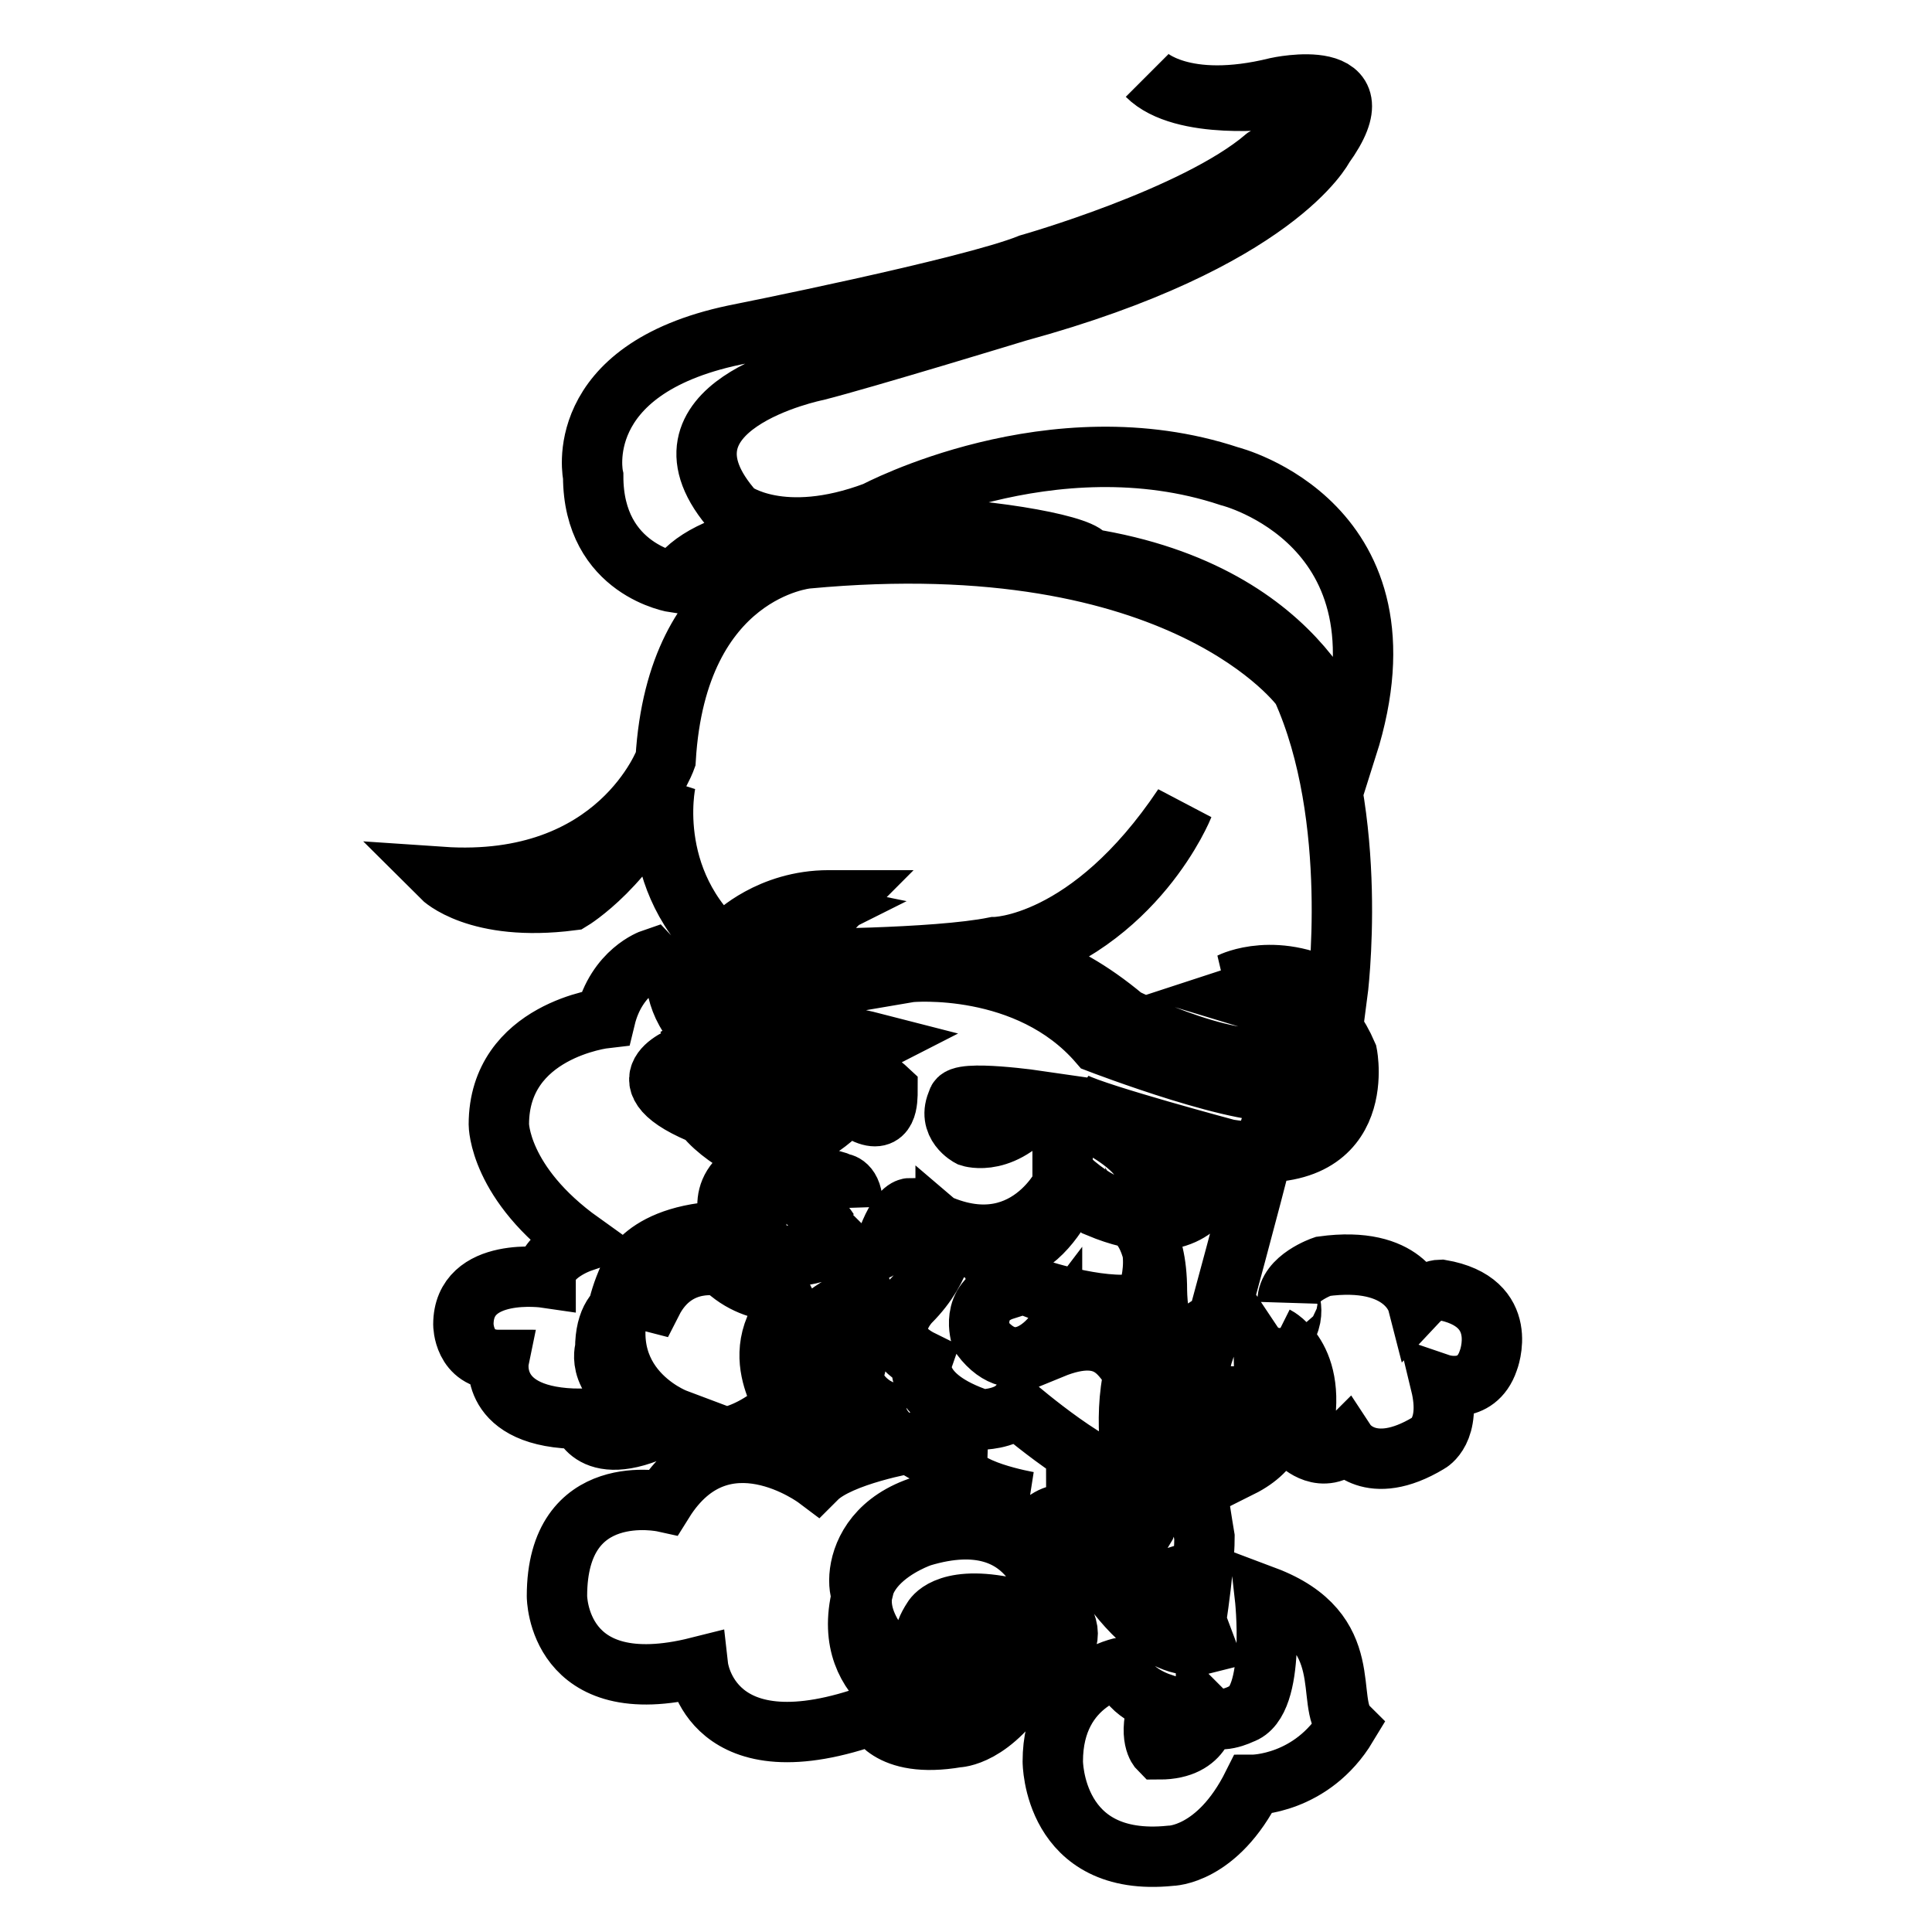 <?xml version="1.0" encoding="utf-8"?>
<!-- Svg Vector Icons : http://www.onlinewebfonts.com/icon -->
<!DOCTYPE svg PUBLIC "-//W3C//DTD SVG 1.1//EN" "http://www.w3.org/Graphics/SVG/1.1/DTD/svg11.dtd">
<svg version="1.1" xmlns="http://www.w3.org/2000/svg" xmlns:xlink="http://www.w3.org/1999/xlink" x="0px" y="0px" viewBox="0 0 256 256" enable-background="new 0 0 256 256" xml:space="preserve">
<g> <path stroke-width="8" fill-opacity="0" stroke="#000000"  d="M98.9,152.2l4.7-1.6c0,0-1.6-4.7-4.7-4.7v-3.1c0,0-3.1-3.1-3.1-4.7c0,0,4.7,0,6.2,0l0,0c0,0-9.4,0-10.9-3.1 c0,0,3.1,4.7,0,4.7c0,0-9.4,3.1,1.6,7.8C95.7,149,98.9,150.6,98.9,152.2z M150.4,150.6c0,0,3.1,1.6,3.1,3.1c0,0,0,4.7,6.2,4.7 c0,0-3.1,6.2-14.1,1.6c0,0-3.1-3.1-3.1-4.7c0,1.6-6.2,17.2-17.2,7.8c0,0,0,4.7-4.7,9.4c0,0-4.7,4.7,1.6,7.8c0,0-1.6,4.7,7.8,7.8 c0,0,3.1,0,4.7-1.6c0,0,10.9,9.4,15.6,9.4c0,0-1.6-7.8,0-14.1c-1.6-1.6-3.1-6.3-10.9-3.1v-1.6c0,0-4.7,6.2-9.4,0 c0,0-1.6-4.7,3.1-6.2c0,0-1.6-1.6-1.6-4.7c0,0,1.6,3.1,6.2,4.7c0,0,9.4,3.1,14.1,1.6c0,0,3.1-7.8-1.6-10.9c0,0,3.1,1.6,3.1,9.4 c0,0,0,4.7,1.6,7.8c0,0,0,15.6-3.1,23.4l-4.7,7.8c0,0,6.2,9.4,12.5,7.8l-4.7-12.5l3.1,12.5c0,0,1.6-9.4,1.6-14.1 c0,0-1.6-9.4-1.6-12.5c0,0,0-7.8,1.6-12.5c0,0-1.6-3.1,1.6-3.1c0,0,4.7-17.2,6.2-23.4l1.6-4.7C170.7,153.7,167.6,155.3,150.4,150.6 z M97.3,124c0,0,4.7-4.7,12.5-4.7h1.6c0,0-6.2,6.2-6.2,7.8c0,0,18.7,0,26.6-1.6c0,0,12.5,0,25-18.7c0,0-6.2,15.6-23.4,20.3 c0,0,6.3,0,15.6,7.8c0,0,15.6,7.8,21.9,4.7c0,0,6.2-3.1-3.1-7.8c0,0-3.1-1.6-4.7-1.6c0,0,6.2-3.1,14.1,1.6c0,0,3.1-23.4-4.7-40.6 c0,0-15.6-21.9-65.6-17.2c0,0-17.2,1.6-18.7,26.6c0,0-6.2,17.2-29.7,15.6c0,0,4.7,4.7,17.2,3.1c0,0,7.8-4.7,12.5-15.6 c0,0-3.1,14.1,9.4,23.4V124z M178.5,139.7c-4.7-10.9-14.1-7.8-14.1-7.8c15.6,4.7,6.2,12.5,6.2,12.5c-4.7,1.6-25-6.2-25-6.2 c-9.4-10.9-25-9.4-25-9.4l-9.4,1.6c-12.5,0-9.4-1.6-9.4-1.6c0-4.7,6.2-7.8,6.2-7.8c-7.8-1.6-12.5,6.2-12.5,6.2 c-6.2,9.4,9.4,9.4,9.4,9.4c4.7,0,10.9,1.6,10.9,1.6c-3.1,1.6-15.6,0-15.6,0c4.7,10.9,12.5,6.2,12.5,6.2c0,3.1-6.2,6.3-6.2,6.3 c-10.9,1.6-7.8,7.8-7.8,7.8c-4.7,3.1,0,4.7,0,4.7c1.6-1.6,1.6,0,1.6,0c1.6,6.2,10.9,1.6,10.9,1.6c3.1,3.1,6.2,0,6.2,0 c1.6-4.7,3.1-4.7,3.1-4.7c14.1,9.4,20.3-3.1,20.3-3.1c0-1.6,0-7.8,0-7.8c0,3.1,0,6.2,0,6.2c9.4,9.4,15.6,3.1,15.6,3.1 c-3.1,0-4.7-3.1-4.7-3.1c0-3.1-6.2-6.2-6.2-6.2c-1.6-1.6-3.1-3.1-3.1-3.1c3.1,1.6,20.3,6.2,20.3,6.2 C181.6,155.3,178.5,139.7,178.5,139.7z M100.4,155.3c0,0,3.1-1.6,3.1,1.6l-3.1,1.6C100.4,158.4,100.4,156.8,100.4,155.3z  M106.7,161.5c0,0-1.6-1.6-3.1,0l0,0c0,0,3.1-3.1,6.2,1.6h1.6C109.8,163.1,108.2,163.1,106.7,161.5z M109.8,158.4 c0,0-1.6-3.1,1.6-1.6c0,0,1.6,0,1.6,3.1C112.9,158.4,111.3,160,109.8,158.4z M114.5,147.5c0,0-1.6-1.6-1.6-6.2c0,0,3.1,1.6,4.7,3.1 C117.6,145.9,117.6,149,114.5,147.5z M128.5,150.6c0,0-3.1-1.6-1.6-4.7c0-1.6,10.9,0,10.9,0C133.2,152.2,128.5,150.6,128.5,150.6z  M89.5,77.2c0,0-10.9-1.6-10.9-14.1c0,0-3.1-14.1,18.7-18.7c0,0,31.2-6.2,39.1-9.4c0,0,21.9-6.2,31.2-14.1c0,0,10.9-6.2,1.6-7.8 c0,0-12.5,1.6-17.2-3.1c0,0,4.7,4.7,17.2,1.6c0,0,14.1-3.1,6.2,7.8c0,0-6.2,12.5-40.6,21.9c0,0-20.3,6.2-26.6,7.8 c0,0-23.4,4.7-10.9,18.7c0,0,6.2,4.7,18.7,0c0,0,23.4-12.5,46.9-4.7c0,0,25,6.2,15.6,35.9c0,0-4.7-20.3-34.4-25 C144.2,70.9,97.3,64.7,89.5,77.2z M89.5,128.7c0,0-1.6,0-3.1-1.6c0,0-4.7,1.6-6.2,7.8c0,0-14.1,1.6-14.1,14.1c0,0,0,7.8,10.9,15.6 c0,0-4.7,1.6-4.7,4.7c0,0-10.9-1.6-10.9,6.2c0,0,0,4.7,4.7,4.7c0,0-1.6,7.8,10.9,7.8c0,0,1.6,6.2,12.5,0c0,0-12.5-4.7-6.2-18.7 c0,0,1.6-6.2,14.1-6.2c0,0-3.1-4.7,1.6-7.8v-3.1c0,0-9.4-4.7-6.2-9.4c0,0,0-3.1,3.1-4.7C91,136.5,89.5,131.8,89.5,128.7z  M106.7,170.9c0,0-6.2,1.6-10.9-3.1c0,0-6.2-1.6-9.4,4.7c0,0-6.2-1.6-6.2,6.2c0,0-1.6,4.7,6.2,7.8c0,0,6.2,9.4,17.2,0 C105.1,186.5,97.3,178.7,106.7,170.9z M117.6,170.9c0,0-12.5,1.6-12.5,12.5c0,0,1.6,7.8,14.1,7.8c0,0-3.1-1.6-3.1-4.7 c0,0-3.1-1.6-3.1-4.7C114.5,180.3,111.3,174,117.6,170.9z M136.3,199c0,0-9.4-1.6-9.4-4.7c0,0-4.7-1.6-6.2-3.1 c0,0-9.4,1.6-12.5,4.7c0,0-12.5-9.4-20.3,3.1c0,0-14.1-3.1-14.1,12.5c0,0,0,14.1,18.7,9.4c0,0,1.6,14.1,23.4,6.2 c0,0,1.6,4.7,10.9,3.1c0,0,4.7,0,9.4-7.8c0,0,9.4-4.7,3.1-9.4c0,0-1.6-14.1-17.2-9.4c0,0-14.1,4.7-4.7,15.6c0,0,3.1,4.7,12.5,0 c0,0,3.1-4.7-1.6-6.2c0,0-6.2,0-3.1,3.1c0,0,3.1,3.1,0,3.1c0,0-4.7,0-1.6-4.7c0,0,1.6-3.1,9.4-1.6c0,0,4.7,1.6,3.1,9.4 c0,0-3.1,7.8-12.5,4.7c0,0-12.5-3.1-9.4-15.6C112.9,208.4,114.5,195.9,136.3,199z M137.9,202.1c0,0,4.7,4.7,4.7,7.8 c0,0,4.7-6.2,4.7-7.8c0,0-4.7,0-4.7-1.6C144.2,202.1,141,199,137.9,202.1z M167.6,211.5c0,0,1.6,14.1-3.1,15.6c0,0-3.1,1.6-4.7,0 c0,0,0,4.7-6.2,4.7c0,0-1.6-1.6,0-6.2c0,0-4.7-1.6-4.7-4.7c0,0-9.4,1.6-9.4,12.5c0,0,0,14.1,15.6,12.5c0,0,6.2,0,10.9-9.4 c0,0,7.8,0,12.5-7.8C175.4,225.6,180.1,216.2,167.6,211.5z M169.1,177.1c0,0,6.2,3.1,3.1,14.1c0,0,3.1,3.1,6.2,0 c0,0,3.1,4.7,10.9,0c0,0,3.1-1.6,1.6-7.8c0,0,4.7,1.6,6.3-3.1c0,0,3.1-7.8-6.3-9.4c0,0-1.6,0-3.1,1.6c0,0-1.6-6.2-12.5-4.7 c0,0-4.7,1.6-4.7,4.7C170.7,170.9,172.3,175.6,169.1,177.1z M166,185c0,3.1-1.6,4.7-1.6,4.7c0,1.6,0,4.7,0,4.7 c9.4-4.7,3.1-14.1,3.1-14.1C167.6,185,166,185,166,185z"/></g>
</svg>